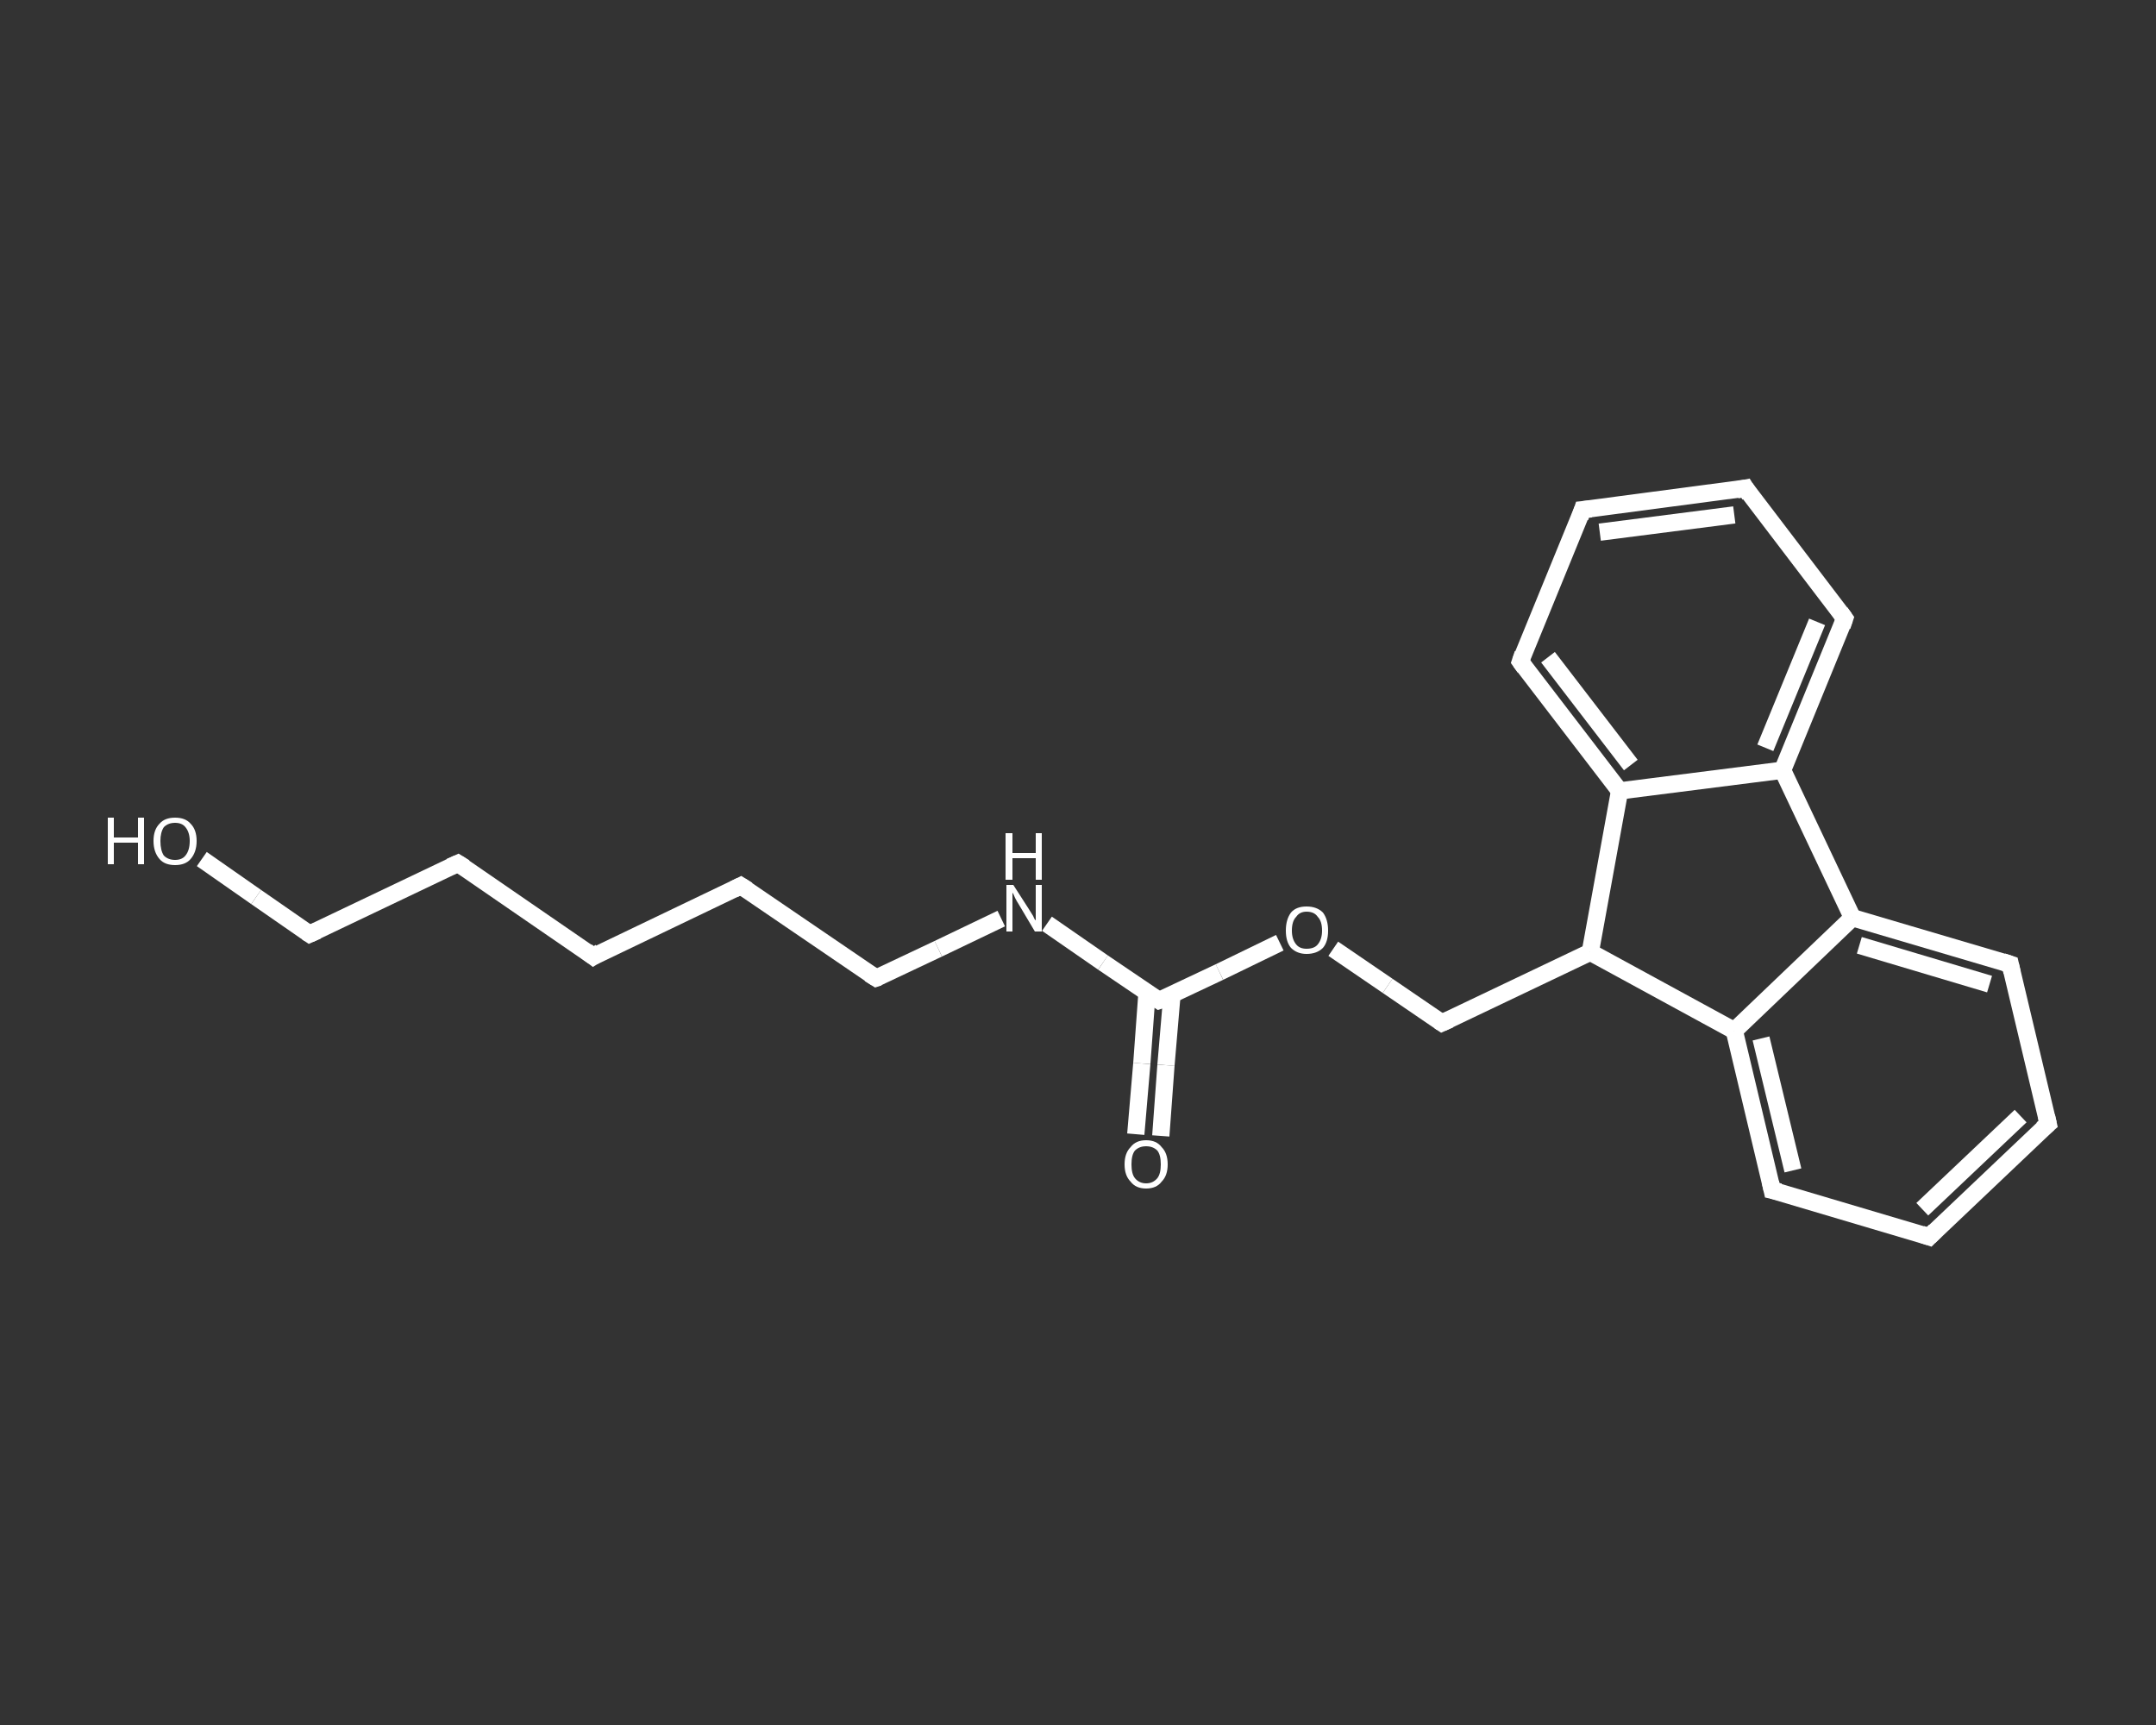 <?xml version='1.0' encoding='iso-8859-1'?>
<svg version='1.1' baseProfile='full'
              xmlns='http://www.w3.org/2000/svg'
                      xmlns:rdkit='http://www.rdkit.org/xml'
                      xmlns:xlink='http://www.w3.org/1999/xlink'
                  xml:space='preserve'
width='250px' height='200px' viewBox='0 0 250 200'>
<rect x="0" y="0" width="250" height="200" fill="#333333" stroke="none"/>
<!-- END OF HEADER -->
<rect style='opacity:1.0;fill:transparent;stroke:none' width='250.0' height='200.0' x='0.0' y='0.0'> </rect>
<path class='bond-0 atom-0 atom-1' d='M 131.7,131.5 L 132.4,123.3' style='fill:none;fill-rule:evenodd;stroke:#FFFFFF;stroke-width:2.0px;stroke-linecap:butt;stroke-linejoin:miter;stroke-opacity:1' />
<path class='bond-0 atom-0 atom-1' d='M 132.4,123.3 L 133.0,115.1' style='fill:none;fill-rule:evenodd;stroke:#FFFFFF;stroke-width:2.0px;stroke-linecap:butt;stroke-linejoin:miter;stroke-opacity:1' />
<path class='bond-0 atom-0 atom-1' d='M 134.6,131.7 L 135.2,123.5' style='fill:none;fill-rule:evenodd;stroke:#FFFFFF;stroke-width:2.0px;stroke-linecap:butt;stroke-linejoin:miter;stroke-opacity:1' />
<path class='bond-0 atom-0 atom-1' d='M 135.2,123.5 L 135.9,115.3' style='fill:none;fill-rule:evenodd;stroke:#FFFFFF;stroke-width:2.0px;stroke-linecap:butt;stroke-linejoin:miter;stroke-opacity:1' />
<path class='bond-1 atom-1 atom-2' d='M 134.4,116.0 L 127.9,111.6' style='fill:none;fill-rule:evenodd;stroke:#FFFFFF;stroke-width:2.0px;stroke-linecap:butt;stroke-linejoin:miter;stroke-opacity:1' />
<path class='bond-1 atom-1 atom-2' d='M 127.9,111.6 L 121.4,107.1' style='fill:none;fill-rule:evenodd;stroke:#FFFFFF;stroke-width:2.0px;stroke-linecap:butt;stroke-linejoin:miter;stroke-opacity:1' />
<path class='bond-2 atom-2 atom-3' d='M 116.1,106.5 L 108.8,110.0' style='fill:none;fill-rule:evenodd;stroke:#FFFFFF;stroke-width:2.0px;stroke-linecap:butt;stroke-linejoin:miter;stroke-opacity:1' />
<path class='bond-2 atom-2 atom-3' d='M 108.8,110.0 L 101.6,113.4' style='fill:none;fill-rule:evenodd;stroke:#FFFFFF;stroke-width:2.0px;stroke-linecap:butt;stroke-linejoin:miter;stroke-opacity:1' />
<path class='bond-3 atom-3 atom-4' d='M 101.6,113.4 L 85.9,102.7' style='fill:none;fill-rule:evenodd;stroke:#FFFFFF;stroke-width:2.0px;stroke-linecap:butt;stroke-linejoin:miter;stroke-opacity:1' />
<path class='bond-4 atom-4 atom-5' d='M 85.9,102.7 L 68.8,110.9' style='fill:none;fill-rule:evenodd;stroke:#FFFFFF;stroke-width:2.0px;stroke-linecap:butt;stroke-linejoin:miter;stroke-opacity:1' />
<path class='bond-5 atom-5 atom-6' d='M 68.8,110.9 L 53.1,100.1' style='fill:none;fill-rule:evenodd;stroke:#FFFFFF;stroke-width:2.0px;stroke-linecap:butt;stroke-linejoin:miter;stroke-opacity:1' />
<path class='bond-6 atom-6 atom-7' d='M 53.1,100.1 L 35.9,108.3' style='fill:none;fill-rule:evenodd;stroke:#FFFFFF;stroke-width:2.0px;stroke-linecap:butt;stroke-linejoin:miter;stroke-opacity:1' />
<path class='bond-7 atom-7 atom-8' d='M 35.9,108.3 L 29.7,104.0' style='fill:none;fill-rule:evenodd;stroke:#FFFFFF;stroke-width:2.0px;stroke-linecap:butt;stroke-linejoin:miter;stroke-opacity:1' />
<path class='bond-7 atom-7 atom-8' d='M 29.7,104.0 L 23.4,99.6' style='fill:none;fill-rule:evenodd;stroke:#FFFFFF;stroke-width:2.0px;stroke-linecap:butt;stroke-linejoin:miter;stroke-opacity:1' />
<path class='bond-8 atom-1 atom-9' d='M 134.4,116.0 L 141.4,112.7' style='fill:none;fill-rule:evenodd;stroke:#FFFFFF;stroke-width:2.0px;stroke-linecap:butt;stroke-linejoin:miter;stroke-opacity:1' />
<path class='bond-8 atom-1 atom-9' d='M 141.4,112.7 L 148.4,109.3' style='fill:none;fill-rule:evenodd;stroke:#FFFFFF;stroke-width:2.0px;stroke-linecap:butt;stroke-linejoin:miter;stroke-opacity:1' />
<path class='bond-9 atom-9 atom-10' d='M 154.6,110.0 L 160.9,114.3' style='fill:none;fill-rule:evenodd;stroke:#FFFFFF;stroke-width:2.0px;stroke-linecap:butt;stroke-linejoin:miter;stroke-opacity:1' />
<path class='bond-9 atom-9 atom-10' d='M 160.9,114.3 L 167.2,118.6' style='fill:none;fill-rule:evenodd;stroke:#FFFFFF;stroke-width:2.0px;stroke-linecap:butt;stroke-linejoin:miter;stroke-opacity:1' />
<path class='bond-10 atom-10 atom-11' d='M 167.2,118.6 L 184.4,110.4' style='fill:none;fill-rule:evenodd;stroke:#FFFFFF;stroke-width:2.0px;stroke-linecap:butt;stroke-linejoin:miter;stroke-opacity:1' />
<path class='bond-11 atom-11 atom-12' d='M 184.4,110.4 L 201.1,119.5' style='fill:none;fill-rule:evenodd;stroke:#FFFFFF;stroke-width:2.0px;stroke-linecap:butt;stroke-linejoin:miter;stroke-opacity:1' />
<path class='bond-12 atom-12 atom-13' d='M 201.1,119.5 L 205.5,138.0' style='fill:none;fill-rule:evenodd;stroke:#FFFFFF;stroke-width:2.0px;stroke-linecap:butt;stroke-linejoin:miter;stroke-opacity:1' />
<path class='bond-12 atom-12 atom-13' d='M 204.2,120.4 L 207.9,135.7' style='fill:none;fill-rule:evenodd;stroke:#FFFFFF;stroke-width:2.0px;stroke-linecap:butt;stroke-linejoin:miter;stroke-opacity:1' />
<path class='bond-13 atom-13 atom-14' d='M 205.5,138.0 L 223.7,143.4' style='fill:none;fill-rule:evenodd;stroke:#FFFFFF;stroke-width:2.0px;stroke-linecap:butt;stroke-linejoin:miter;stroke-opacity:1' />
<path class='bond-14 atom-14 atom-15' d='M 223.7,143.4 L 237.5,130.3' style='fill:none;fill-rule:evenodd;stroke:#FFFFFF;stroke-width:2.0px;stroke-linecap:butt;stroke-linejoin:miter;stroke-opacity:1' />
<path class='bond-14 atom-14 atom-15' d='M 222.9,140.2 L 234.3,129.4' style='fill:none;fill-rule:evenodd;stroke:#FFFFFF;stroke-width:2.0px;stroke-linecap:butt;stroke-linejoin:miter;stroke-opacity:1' />
<path class='bond-15 atom-15 atom-16' d='M 237.5,130.3 L 233.1,111.8' style='fill:none;fill-rule:evenodd;stroke:#FFFFFF;stroke-width:2.0px;stroke-linecap:butt;stroke-linejoin:miter;stroke-opacity:1' />
<path class='bond-16 atom-16 atom-17' d='M 233.1,111.8 L 214.8,106.4' style='fill:none;fill-rule:evenodd;stroke:#FFFFFF;stroke-width:2.0px;stroke-linecap:butt;stroke-linejoin:miter;stroke-opacity:1' />
<path class='bond-16 atom-16 atom-17' d='M 230.7,114.1 L 215.6,109.6' style='fill:none;fill-rule:evenodd;stroke:#FFFFFF;stroke-width:2.0px;stroke-linecap:butt;stroke-linejoin:miter;stroke-opacity:1' />
<path class='bond-17 atom-17 atom-18' d='M 214.8,106.4 L 206.7,89.3' style='fill:none;fill-rule:evenodd;stroke:#FFFFFF;stroke-width:2.0px;stroke-linecap:butt;stroke-linejoin:miter;stroke-opacity:1' />
<path class='bond-18 atom-18 atom-19' d='M 206.7,89.3 L 213.9,71.7' style='fill:none;fill-rule:evenodd;stroke:#FFFFFF;stroke-width:2.0px;stroke-linecap:butt;stroke-linejoin:miter;stroke-opacity:1' />
<path class='bond-18 atom-18 atom-19' d='M 204.7,86.7 L 210.7,72.1' style='fill:none;fill-rule:evenodd;stroke:#FFFFFF;stroke-width:2.0px;stroke-linecap:butt;stroke-linejoin:miter;stroke-opacity:1' />
<path class='bond-19 atom-19 atom-20' d='M 213.9,71.7 L 202.4,56.6' style='fill:none;fill-rule:evenodd;stroke:#FFFFFF;stroke-width:2.0px;stroke-linecap:butt;stroke-linejoin:miter;stroke-opacity:1' />
<path class='bond-20 atom-20 atom-21' d='M 202.4,56.6 L 183.5,59.1' style='fill:none;fill-rule:evenodd;stroke:#FFFFFF;stroke-width:2.0px;stroke-linecap:butt;stroke-linejoin:miter;stroke-opacity:1' />
<path class='bond-20 atom-20 atom-21' d='M 201.1,59.7 L 185.5,61.7' style='fill:none;fill-rule:evenodd;stroke:#FFFFFF;stroke-width:2.0px;stroke-linecap:butt;stroke-linejoin:miter;stroke-opacity:1' />
<path class='bond-21 atom-21 atom-22' d='M 183.5,59.1 L 176.3,76.7' style='fill:none;fill-rule:evenodd;stroke:#FFFFFF;stroke-width:2.0px;stroke-linecap:butt;stroke-linejoin:miter;stroke-opacity:1' />
<path class='bond-22 atom-22 atom-23' d='M 176.3,76.7 L 187.8,91.7' style='fill:none;fill-rule:evenodd;stroke:#FFFFFF;stroke-width:2.0px;stroke-linecap:butt;stroke-linejoin:miter;stroke-opacity:1' />
<path class='bond-22 atom-22 atom-23' d='M 179.5,76.2 L 189.1,88.7' style='fill:none;fill-rule:evenodd;stroke:#FFFFFF;stroke-width:2.0px;stroke-linecap:butt;stroke-linejoin:miter;stroke-opacity:1' />
<path class='bond-23 atom-23 atom-11' d='M 187.8,91.7 L 184.4,110.4' style='fill:none;fill-rule:evenodd;stroke:#FFFFFF;stroke-width:2.0px;stroke-linecap:butt;stroke-linejoin:miter;stroke-opacity:1' />
<path class='bond-24 atom-17 atom-12' d='M 214.8,106.4 L 201.1,119.5' style='fill:none;fill-rule:evenodd;stroke:#FFFFFF;stroke-width:2.0px;stroke-linecap:butt;stroke-linejoin:miter;stroke-opacity:1' />
<path class='bond-25 atom-23 atom-18' d='M 187.8,91.7 L 206.7,89.3' style='fill:none;fill-rule:evenodd;stroke:#FFFFFF;stroke-width:2.0px;stroke-linecap:butt;stroke-linejoin:miter;stroke-opacity:1' />
<path d='M 134.1,115.8 L 134.4,116.0 L 134.7,115.9' style='fill:none;stroke:#FFFFFF;stroke-width:2.0px;stroke-linecap:butt;stroke-linejoin:miter;stroke-opacity:1;' />
<path d='M 101.9,113.3 L 101.6,113.4 L 100.8,112.9' style='fill:none;stroke:#FFFFFF;stroke-width:2.0px;stroke-linecap:butt;stroke-linejoin:miter;stroke-opacity:1;' />
<path d='M 86.7,103.2 L 85.9,102.7 L 85.1,103.1' style='fill:none;stroke:#FFFFFF;stroke-width:2.0px;stroke-linecap:butt;stroke-linejoin:miter;stroke-opacity:1;' />
<path d='M 69.6,110.4 L 68.8,110.9 L 68.0,110.3' style='fill:none;stroke:#FFFFFF;stroke-width:2.0px;stroke-linecap:butt;stroke-linejoin:miter;stroke-opacity:1;' />
<path d='M 53.9,100.6 L 53.1,100.1 L 52.2,100.5' style='fill:none;stroke:#FFFFFF;stroke-width:2.0px;stroke-linecap:butt;stroke-linejoin:miter;stroke-opacity:1;' />
<path d='M 36.8,107.9 L 35.9,108.3 L 35.6,108.1' style='fill:none;stroke:#FFFFFF;stroke-width:2.0px;stroke-linecap:butt;stroke-linejoin:miter;stroke-opacity:1;' />
<path d='M 166.9,118.4 L 167.2,118.6 L 168.1,118.2' style='fill:none;stroke:#FFFFFF;stroke-width:2.0px;stroke-linecap:butt;stroke-linejoin:miter;stroke-opacity:1;' />
<path d='M 205.3,137.1 L 205.5,138.0 L 206.4,138.2' style='fill:none;stroke:#FFFFFF;stroke-width:2.0px;stroke-linecap:butt;stroke-linejoin:miter;stroke-opacity:1;' />
<path d='M 222.8,143.1 L 223.7,143.4 L 224.4,142.7' style='fill:none;stroke:#FFFFFF;stroke-width:2.0px;stroke-linecap:butt;stroke-linejoin:miter;stroke-opacity:1;' />
<path d='M 236.8,130.9 L 237.5,130.3 L 237.3,129.4' style='fill:none;stroke:#FFFFFF;stroke-width:2.0px;stroke-linecap:butt;stroke-linejoin:miter;stroke-opacity:1;' />
<path d='M 233.3,112.7 L 233.1,111.8 L 232.2,111.5' style='fill:none;stroke:#FFFFFF;stroke-width:2.0px;stroke-linecap:butt;stroke-linejoin:miter;stroke-opacity:1;' />
<path d='M 213.6,72.6 L 213.9,71.7 L 213.4,71.0' style='fill:none;stroke:#FFFFFF;stroke-width:2.0px;stroke-linecap:butt;stroke-linejoin:miter;stroke-opacity:1;' />
<path d='M 202.9,57.4 L 202.4,56.6 L 201.4,56.8' style='fill:none;stroke:#FFFFFF;stroke-width:2.0px;stroke-linecap:butt;stroke-linejoin:miter;stroke-opacity:1;' />
<path d='M 184.5,59.0 L 183.5,59.1 L 183.2,60.0' style='fill:none;stroke:#FFFFFF;stroke-width:2.0px;stroke-linecap:butt;stroke-linejoin:miter;stroke-opacity:1;' />
<path d='M 176.6,75.8 L 176.3,76.7 L 176.8,77.4' style='fill:none;stroke:#FFFFFF;stroke-width:2.0px;stroke-linecap:butt;stroke-linejoin:miter;stroke-opacity:1;' />
<path class='atom-0' d='M 130.4 135.0
Q 130.4 133.7, 131.1 133.0
Q 131.7 132.2, 132.9 132.2
Q 134.1 132.2, 134.7 133.0
Q 135.4 133.7, 135.4 135.0
Q 135.4 136.3, 134.7 137.0
Q 134.1 137.8, 132.9 137.8
Q 131.7 137.8, 131.1 137.0
Q 130.4 136.3, 130.4 135.0
M 132.9 137.2
Q 133.7 137.2, 134.2 136.6
Q 134.6 136.1, 134.6 135.0
Q 134.6 133.9, 134.2 133.4
Q 133.7 132.9, 132.9 132.9
Q 132.1 132.9, 131.6 133.4
Q 131.2 133.9, 131.2 135.0
Q 131.2 136.1, 131.6 136.6
Q 132.1 137.2, 132.9 137.2
' fill='#FFFFFF'/>
<path class='atom-2' d='M 117.5 102.6
L 119.3 105.4
Q 119.5 105.7, 119.8 106.2
Q 120.0 106.7, 120.1 106.7
L 120.1 102.6
L 120.8 102.6
L 120.8 108.0
L 120.0 108.0
L 118.1 104.8
Q 117.9 104.5, 117.7 104.1
Q 117.5 103.6, 117.4 103.5
L 117.4 108.0
L 116.7 108.0
L 116.7 102.6
L 117.5 102.6
' fill='#FFFFFF'/>
<path class='atom-2' d='M 116.6 96.6
L 117.4 96.6
L 117.4 98.9
L 120.1 98.9
L 120.1 96.6
L 120.8 96.6
L 120.8 102.0
L 120.1 102.0
L 120.1 99.5
L 117.4 99.5
L 117.4 102.0
L 116.6 102.0
L 116.6 96.6
' fill='#FFFFFF'/>
<path class='atom-8' d='M 12.5 94.8
L 13.2 94.8
L 13.2 97.1
L 16.0 97.1
L 16.0 94.8
L 16.7 94.8
L 16.7 100.2
L 16.0 100.2
L 16.0 97.7
L 13.2 97.7
L 13.2 100.2
L 12.5 100.2
L 12.5 94.8
' fill='#FFFFFF'/>
<path class='atom-8' d='M 17.8 97.5
Q 17.8 96.2, 18.5 95.5
Q 19.1 94.8, 20.3 94.8
Q 21.5 94.8, 22.1 95.5
Q 22.8 96.2, 22.8 97.5
Q 22.8 98.8, 22.1 99.6
Q 21.5 100.3, 20.3 100.3
Q 19.1 100.3, 18.5 99.6
Q 17.8 98.8, 17.8 97.5
M 20.3 99.7
Q 21.1 99.7, 21.5 99.2
Q 22.0 98.6, 22.0 97.5
Q 22.0 96.5, 21.5 95.9
Q 21.1 95.4, 20.3 95.4
Q 19.5 95.4, 19.0 95.9
Q 18.6 96.5, 18.6 97.5
Q 18.6 98.6, 19.0 99.2
Q 19.5 99.7, 20.3 99.7
' fill='#FFFFFF'/>
<path class='atom-9' d='M 149.1 107.9
Q 149.1 106.6, 149.7 105.8
Q 150.3 105.1, 151.5 105.1
Q 152.7 105.1, 153.4 105.8
Q 154.0 106.6, 154.0 107.9
Q 154.0 109.2, 153.4 109.9
Q 152.7 110.6, 151.5 110.6
Q 150.4 110.6, 149.7 109.9
Q 149.1 109.2, 149.1 107.9
M 151.5 110.0
Q 152.4 110.0, 152.8 109.5
Q 153.3 108.9, 153.3 107.9
Q 153.3 106.8, 152.8 106.3
Q 152.4 105.7, 151.5 105.7
Q 150.7 105.7, 150.3 106.3
Q 149.8 106.8, 149.8 107.9
Q 149.8 108.9, 150.3 109.5
Q 150.7 110.0, 151.5 110.0
' fill='#FFFFFF'/>
</svg>
